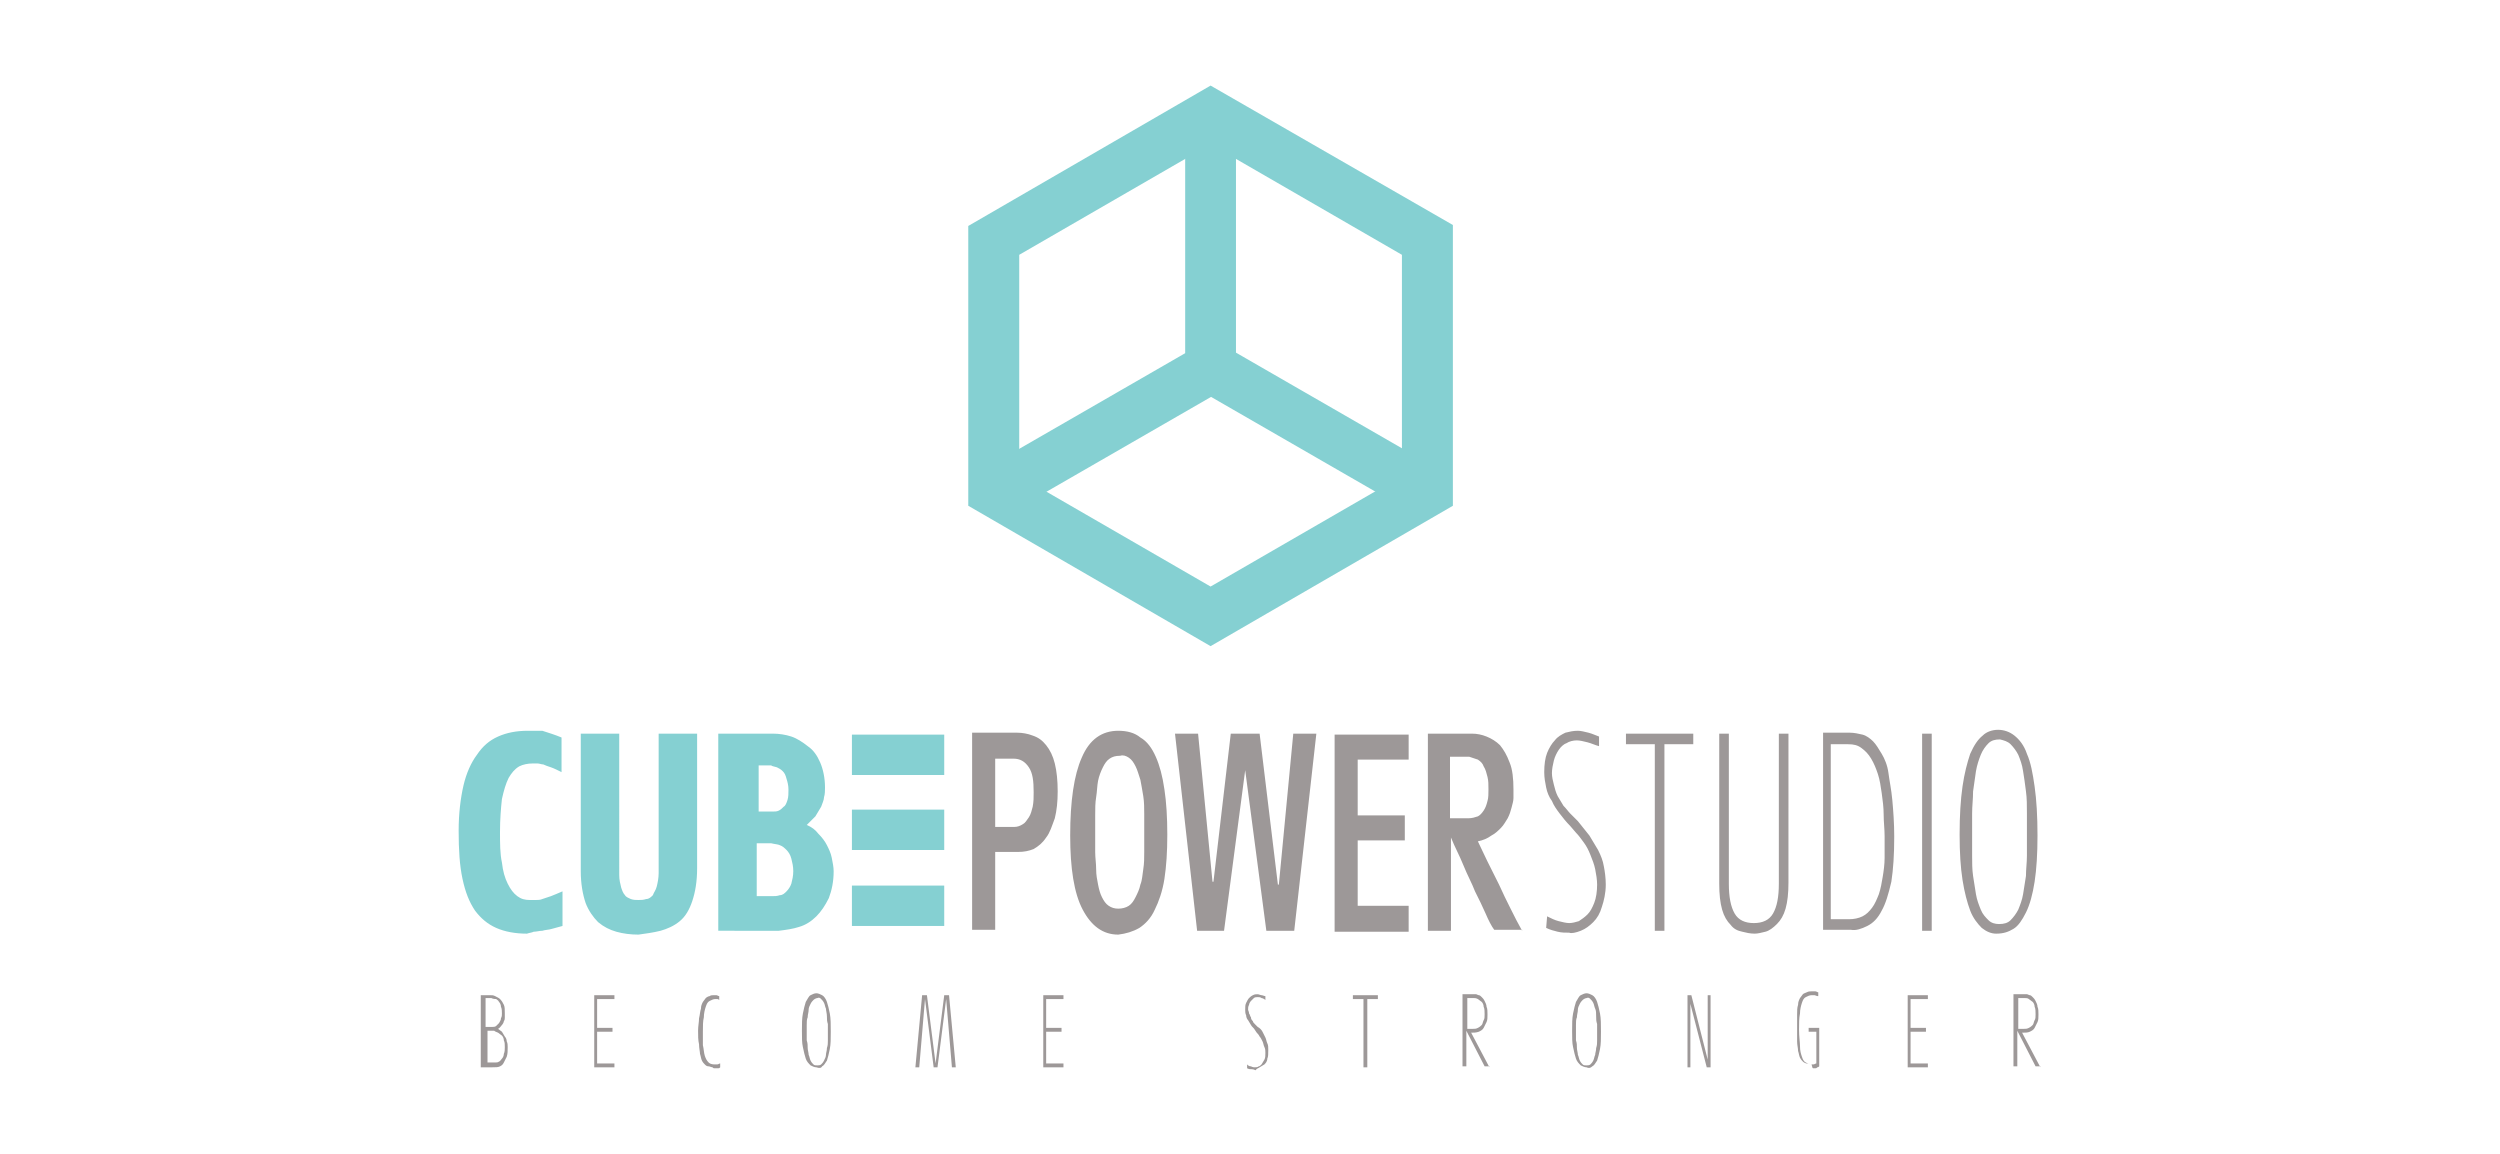 <?xml version="1.0" encoding="UTF-8"?>
<!-- Generator: Adobe Illustrator 27.9.1, SVG Export Plug-In . SVG Version: 6.00 Build 0)  -->
<svg xmlns="http://www.w3.org/2000/svg" xmlns:xlink="http://www.w3.org/1999/xlink" version="1.1" id="_x31_170px_grid" x="0px" y="0px" viewBox="0 0 260 120" style="enable-background:new 0 0 260 120;" xml:space="preserve">
<style type="text/css">
	.st0{fill:#FFFFFF;stroke:#FFB400;stroke-miterlimit:10;}
	.st1{fill:none;}
	.st2{fill:#E1B400;}
	.st3{fill:#1D1D1B;}
	.st4{fill:#FFB400;}
	.st5{fill-rule:evenodd;clip-rule:evenodd;}
	.st6{fill:none;stroke:#FFB400;stroke-width:0.942;stroke-miterlimit:10;}
	.st7{fill:none;stroke:#FFB400;stroke-miterlimit:10;}
	.st8{fill:#FFFFFF;}
	.st9{fill:#E3B700;}
	.st10{fill:#F1C400;}
	.st11{fill:#FFFFFF;stroke:#1D1D1B;stroke-miterlimit:10;}
	.st12{fill:#16172D;}
	.st13{fill:#3EA1CD;}
	
		.st14{clip-path:url(#SVGID_00000178201580503283904130000017967453768229396912_);fill:none;stroke:#428FC1;stroke-width:0.816;stroke-miterlimit:3.864;}
	.st15{clip-path:url(#SVGID_00000178201580503283904130000017967453768229396912_);fill:#428FC1;}
	.st16{clip-path:url(#SVGID_00000178201580503283904130000017967453768229396912_);fill:#0080B1;}
	.st17{clip-path:url(#SVGID_00000178201580503283904130000017967453768229396912_);fill:none;stroke:#231F20;stroke-width:0.2;}
	.st18{fill:#231F20;}
	.st19{clip-path:url(#SVGID_00000152246029250403571500000011611498829512233887_);fill:none;stroke:#231F20;stroke-width:0.2;}
	.st20{clip-path:url(#SVGID_00000070094140240249707350000015224671521662711471_);fill:none;stroke:#231F20;stroke-width:0.2;}
	.st21{clip-path:url(#SVGID_00000075879547799193665150000011102926340343739317_);fill:none;stroke:#231F20;stroke-width:0.2;}
	.st22{clip-path:url(#SVGID_00000083794112240517081070000004836009020117114538_);fill:none;stroke:#231F20;stroke-width:0.2;}
	.st23{clip-path:url(#SVGID_00000137122759174192103090000007764516376070903194_);fill:none;stroke:#231F20;stroke-width:0.2;}
	.st24{clip-path:url(#SVGID_00000113322093899600682380000009912973739147569792_);fill:none;stroke:#231F20;stroke-width:0.2;}
	.st25{clip-path:url(#SVGID_00000103973658428374478290000010994693893440908984_);fill:none;stroke:#231F20;stroke-width:0.2;}
	.st26{fill:#12A3D9;}
	.st27{fill:#121718;}
	
		.st28{clip-path:url(#SVGID_00000067941076454392431590000010834775282919590028_);fill:url(#SVGID_00000101097021750468949610000008755106956477862832_);}
	
		.st29{clip-path:url(#SVGID_00000109028447228273532150000007817416261608172215_);fill:url(#SVGID_00000132064702304902183150000014928161706197804184_);}
	
		.st30{clip-path:url(#SVGID_00000148623347614687146100000006129339104373045902_);fill:url(#SVGID_00000124138286199268857830000000059685052036338576_);}
	
		.st31{clip-path:url(#SVGID_00000179636695722336178470000005317063036680829579_);fill:url(#SVGID_00000142858683363187492840000010370804345357309337_);}
	
		.st32{clip-path:url(#SVGID_00000054967550478134586200000009790754832682323385_);fill:url(#SVGID_00000054954311021413211530000000371511967026663350_);}
	
		.st33{clip-path:url(#SVGID_00000003087082348829960400000000629380153544870847_);fill:url(#SVGID_00000065782120327960042910000007873088742399735708_);}
	
		.st34{clip-path:url(#SVGID_00000113338429975573306460000003167719814601844159_);fill:url(#SVGID_00000054248438315957299330000003782316718718107528_);}
	
		.st35{clip-path:url(#SVGID_00000022524483768208004960000007837697322082612376_);fill:url(#SVGID_00000128464942724663687660000003436154083281153202_);}
	
		.st36{clip-path:url(#SVGID_00000168114405925812150160000002881937484455154589_);fill:url(#SVGID_00000046315522698110301870000001232609815842132882_);}
	
		.st37{clip-path:url(#SVGID_00000038390851190986837240000013982078593082581434_);fill:url(#SVGID_00000088111760038646566000000013976457636791902123_);}
	
		.st38{clip-path:url(#SVGID_00000154385736415850284750000006969901016780880527_);fill:url(#SVGID_00000020395429482261332640000015558048155676330378_);}
	
		.st39{clip-path:url(#SVGID_00000060022814453329470700000016612290796990167696_);fill:url(#SVGID_00000066504130244493082420000002104709097362648511_);}
	
		.st40{clip-path:url(#SVGID_00000027569437751136919150000008130161049228424347_);fill:url(#SVGID_00000066479939374047743570000010250691278040224913_);}
	
		.st41{clip-path:url(#SVGID_00000147913308150375274060000006821401794212665006_);fill:url(#SVGID_00000022547899261311877060000001428358662123575972_);}
	.st42{clip-path:url(#SVGID_00000105399405785704714320000017363408801163550137_);fill:#00205C;}
	
		.st43{clip-path:url(#SVGID_00000177469582343227449680000005690315440740054973_);fill:url(#SVGID_00000150816798338559883810000003932926046347946113_);}
	
		.st44{clip-path:url(#SVGID_00000079474933496674276230000006852626137619877293_);fill:url(#SVGID_00000048461746184760594340000005313907393459029133_);}
	
		.st45{clip-path:url(#SVGID_00000134939479604744717010000013720977670495073154_);fill:url(#SVGID_00000013173674320635162220000007968382938864912001_);}
	
		.st46{clip-path:url(#SVGID_00000150821259180359703450000013431506052685562017_);fill:url(#SVGID_00000130638444063425491860000014667439540045607332_);}
	
		.st47{clip-path:url(#SVGID_00000169556903686874372630000016929085897509079703_);fill:url(#SVGID_00000116234135863290273210000015625728145966778806_);}
	
		.st48{clip-path:url(#SVGID_00000051369328675370131730000005916653059317897654_);fill:url(#SVGID_00000074433480233145010540000015771465725844420496_);}
	
		.st49{clip-path:url(#SVGID_00000023254629229619298150000003980395452978329230_);fill:url(#SVGID_00000039133623589728398880000001542780590956267443_);}
	
		.st50{clip-path:url(#SVGID_00000111882956561845087540000010693802788286381454_);fill:url(#SVGID_00000060014096330115591170000017595377792307205249_);}
	
		.st51{clip-path:url(#SVGID_00000105407780746226344620000000604582619514645684_);fill:url(#SVGID_00000041256889547694680310000014463821296407460003_);}
	
		.st52{clip-path:url(#SVGID_00000147219616093174430700000006753206742623395255_);fill:url(#SVGID_00000175319407160484326280000001231746605420384406_);}
	
		.st53{clip-path:url(#SVGID_00000045612706245822484950000016636174233126130366_);fill:url(#SVGID_00000024724690449456114000000013589432426392745879_);}
	
		.st54{clip-path:url(#SVGID_00000109712290250487419010000002207468232348077238_);fill:url(#SVGID_00000156564347309714363040000013418207291163236518_);}
	
		.st55{clip-path:url(#SVGID_00000170276335780918396390000009205542468813045648_);fill:url(#SVGID_00000053529477681663886760000002344353870862821816_);}
	
		.st56{clip-path:url(#SVGID_00000129886726523590903730000004472195481644253101_);fill:url(#SVGID_00000114052601251312460620000006643710047300047799_);}
	.st57{clip-path:url(#SVGID_00000129179270482782294800000000930017364386243766_);fill:#00205C;}
	.st58{fill:#1A709A;}
	.st59{fill:#2181B6;}
	.st60{clip-path:url(#SVGID_00000139289202605239230860000002743833975047123364_);fill:#FFC507;}
	.st61{clip-path:url(#SVGID_00000139289202605239230860000002743833975047123364_);fill:#D52429;}
	.st62{clip-path:url(#SVGID_00000139289202605239230860000002743833975047123364_);fill:#292960;}
	.st63{clip-path:url(#SVGID_00000139289202605239230860000002743833975047123364_);}
	.st64{clip-path:url(#SVGID_00000139289202605239230860000002743833975047123364_);fill:#D8262A;}
	.st65{clip-path:url(#SVGID_00000067215920490639910740000017547902926274332055_);}
	.st66{fill:#3A80A2;}
	.st67{fill:#164A63;}
	.st68{fill:#9DBC10;}
	.st69{fill:#7C7B7B;}
	.st70{fill:url(#SVGID_00000163758457030704956720000007930821592333625003_);}
	.st71{fill:#D62B66;}
	.st72{fill:url(#SVGID_00000176740977437698998780000017421601571062763392_);}
	.st73{fill:url(#SVGID_00000070807830935993897800000011519571288427890572_);}
	
		.st74{clip-path:url(#SVGID_00000095315623114541603620000012299835638276613249_);fill:url(#SVGID_00000058589602867077380880000006093630494226478728_);}
	.st75{clip-path:url(#SVGID_00000095315623114541603620000012299835638276613249_);}
	.st76{fill:url(#SVGID_00000018220573139323056790000016598530016394765704_);}
	.st77{fill:url(#SVGID_00000045588871332564022800000013009028938224542642_);}
	.st78{fill:url(#SVGID_00000135678822366597892500000014697504875990662846_);}
	.st79{fill:url(#SVGID_00000031908850694380412490000006641344907458669750_);}
	.st80{fill:url(#SVGID_00000042014503203330033280000006269802750581446553_);}
	.st81{opacity:0.26;fill:#EF92AE;}
	.st82{opacity:0.4;fill:#FFFFFF;}
	.st83{fill:#FFE7DD;}
	.st84{fill:#ECD0B8;}
	.st85{fill:#FFA6D6;}
	.st86{fill:#FF4C8D;}
	.st87{fill:#FF7CAF;}
	.st88{fill:#FFD2E4;}
	.st89{fill:#FFCEE4;}
	.st90{fill:#FF8BC6;}
	.st91{fill:#CD805F;}
	.st92{fill:#EEB395;}
	.st93{fill:#E9CDC6;}
	.st94{fill:#FF80B1;}
	.st95{fill:#FF1D88;}
	.st96{fill:#FFC8BC;}
	.st97{fill:#FFD8C7;}
	.st98{fill:#FFA48D;}
	.st99{fill:#DE8370;}
	.st100{fill:#FFD46C;}
	.st101{fill:#FFCF43;}
	.st102{fill:#9DD925;}
	.st103{fill:#B8EF53;}
	.st104{fill:#FF80B0;}
	.st105{fill:#3BD1E5;}
	.st106{fill:#65EFED;}
	.st107{fill:#FFA2E3;}
	.st108{fill:#FFDF8F;}
	.st109{fill:#FFE8BC;}
	.st110{fill:#FFEDD7;}
	.st111{fill:#90EEFF;}
	.st112{fill:#ACFFFF;}
	.st113{fill:#C7FFF1;}
	.st114{fill:#FFB8E9;}
	.st115{fill:#FFD5EE;}
	.st116{opacity:0.44;clip-path:url(#SVGID_00000077304860013078549080000004092800781824395955_);}
	.st117{fill:#BEBCBC;}
	.st118{fill:#E2E2E2;}
	.st119{fill:#FFF9DA;}
	.st120{fill:#807F7C;}
	.st121{fill:#8C8A88;}
	.st122{fill:#FFEED1;}
	.st123{fill:#C2C2C2;}
	.st124{fill:#DA353B;}
	.st125{fill:#DC565A;}
	.st126{fill-rule:evenodd;clip-rule:evenodd;fill:#E17680;}
	.st127{fill:#BB1E23;}
	.st128{fill:#B31919;}
	.st129{fill-rule:evenodd;clip-rule:evenodd;fill:#E95459;}
	.st130{fill:#F0686D;}
	.st131{fill:#B62328;}
	.st132{fill:#CA242A;}
	.st133{fill:#D4343A;}
	.st134{fill:#E1565B;}
	.st135{fill:#C0161C;}
	.st136{fill:#D44A4F;}
	.st137{fill-rule:evenodd;clip-rule:evenodd;fill:#3DAEAE;}
	.st138{fill-rule:evenodd;clip-rule:evenodd;fill:#4EB1B1;}
	.st139{fill-rule:evenodd;clip-rule:evenodd;fill:#2E8D8D;}
	.st140{fill-rule:evenodd;clip-rule:evenodd;fill:#1F9797;}
	.st141{fill-rule:evenodd;clip-rule:evenodd;fill:#2D908A;}
	.st142{fill-rule:evenodd;clip-rule:evenodd;fill:#237571;}
	.st143{fill-rule:evenodd;clip-rule:evenodd;fill:#4CB3A8;}
	.st144{fill-rule:evenodd;clip-rule:evenodd;fill:#358080;}
	.st145{fill-rule:evenodd;clip-rule:evenodd;fill:#73C5C0;}
	.st146{fill-rule:evenodd;clip-rule:evenodd;fill:#A61839;}
	.st147{fill-rule:evenodd;clip-rule:evenodd;fill:#AE1A3D;}
	.st148{fill-rule:evenodd;clip-rule:evenodd;fill:#E14060;}
	.st149{fill-rule:evenodd;clip-rule:evenodd;fill:#E9516F;}
	.st150{fill:#FFAAC2;}
	.st151{fill:#C81367;}
	.st152{fill:url(#SVGID_00000085952680955366221730000010630559871131058048_);}
	.st153{fill:url(#SVGID_00000150801805775260100250000004486265553188266131_);}
	.st154{fill:url(#SVGID_00000119832730695253425890000008993646590600839580_);}
	
		.st155{clip-path:url(#SVGID_00000171716363063906052020000008602764494845375423_);fill:url(#SVGID_00000164471834382932513910000008257648096793943230_);}
	.st156{clip-path:url(#SVGID_00000171716363063906052020000008602764494845375423_);}
	.st157{fill:url(#SVGID_00000133523818618830951490000018161222075667094963_);}
	.st158{fill:url(#SVGID_00000110430212541717486600000004968368744647021237_);}
	.st159{fill:url(#SVGID_00000034777104361493342120000007193027252613690268_);}
	.st160{fill:url(#SVGID_00000033342541737007258180000017285171624178027191_);}
	.st161{fill:url(#SVGID_00000049906393355095093180000017572071003542477244_);}
	.st162{opacity:0.44;clip-path:url(#SVGID_00000165234212201272802200000013620659923287094446_);}
	.st163{fill:#0A4476;}
	.st164{fill:#44B7EA;}
	.st165{fill:#D0D8DD;}
	.st166{fill:#243746;}
	.st167{opacity:0.64;fill:#FFFFFF;}
	.st168{fill:none;stroke:#FFFFFF;stroke-width:0.75;stroke-miterlimit:10;}
	.st169{fill:#FCC000;}
	.st170{fill:#C71A3A;}
	.st171{fill:#114C8C;}
	.st172{fill:#FDE051;}
	.st173{clip-path:url(#SVGID_00000175298775371417222150000003896690562589344429_);fill:#FFD106;}
	.st174{clip-path:url(#SVGID_00000175298775371417222150000003896690562589344429_);fill:#E22228;}
	.st175{clip-path:url(#SVGID_00000175298775371417222150000003896690562589344429_);fill:#282561;}
	.st176{clip-path:url(#SVGID_00000175298775371417222150000003896690562589344429_);}
	.st177{clip-path:url(#SVGID_00000175298775371417222150000003896690562589344429_);fill:#EA2127;}
	.st178{clip-path:url(#SVGID_00000012438833717484904690000017980313218906170273_);}
	
		.st179{clip-path:url(#SVGID_00000016756431891251555630000000045093359767810967_);fill:none;stroke:#429BCD;stroke-width:0.816;stroke-miterlimit:3.864;}
	.st180{clip-path:url(#SVGID_00000016756431891251555630000000045093359767810967_);fill:#429BCD;}
	.st181{clip-path:url(#SVGID_00000016756431891251555630000000045093359767810967_);fill:#0081BD;}
	.st182{clip-path:url(#SVGID_00000016756431891251555630000000045093359767810967_);fill:none;stroke:#231F20;stroke-width:0.2;}
	.st183{clip-path:url(#SVGID_00000033341039590064967850000004753627453686051471_);fill:none;stroke:#231F20;stroke-width:0.2;}
	.st184{clip-path:url(#SVGID_00000012470449668708611950000012586714178717644957_);fill:none;stroke:#231F20;stroke-width:0.2;}
	.st185{clip-path:url(#SVGID_00000148619018524922480530000008450333833350655890_);fill:none;stroke:#231F20;stroke-width:0.2;}
	.st186{clip-path:url(#SVGID_00000133525556174660428170000015059857811502625684_);fill:none;stroke:#231F20;stroke-width:0.2;}
	.st187{clip-path:url(#SVGID_00000123419719136436852480000012509140882558824337_);fill:none;stroke:#231F20;stroke-width:0.2;}
	.st188{clip-path:url(#SVGID_00000102527450838757601690000012761399872207481263_);fill:none;stroke:#231F20;stroke-width:0.2;}
	.st189{clip-path:url(#SVGID_00000121983566176195512010000010548676815504282758_);fill:none;stroke:#231F20;stroke-width:0.2;}
	.st190{fill:#85D0D2;}
	.st191{fill:none;stroke:#85D0D2;stroke-width:5.283;stroke-linecap:round;stroke-linejoin:round;stroke-miterlimit:10;}
	.st192{fill:#9D9898;}
	.st193{fill-rule:evenodd;clip-rule:evenodd;fill:#231F20;}
	.st194{fill:#61A60E;}
	.st195{fill-rule:evenodd;clip-rule:evenodd;fill:url(#SVGID_00000140711550924709699910000008546774583966444947_);}
	.st196{fill-rule:evenodd;clip-rule:evenodd;fill:url(#SVGID_00000093875437865124637850000016360770481003083942_);}
	.st197{fill-rule:evenodd;clip-rule:evenodd;fill:url(#SVGID_00000087377172065595478070000013082808255862132386_);}
	.st198{fill-rule:evenodd;clip-rule:evenodd;fill:url(#SVGID_00000005237886528877731100000018377607453768878764_);}
	.st199{fill-rule:evenodd;clip-rule:evenodd;fill:url(#SVGID_00000094615387426740335670000012647585172595277245_);}
	.st200{fill:#9FBD1C;}
	.st201{fill-rule:evenodd;clip-rule:evenodd;fill:#0094D9;}
	.st202{fill-rule:evenodd;clip-rule:evenodd;fill:#284670;}
	.st203{fill:none;stroke:#FFFFFF;stroke-width:0.216;stroke-miterlimit:10;}
	.st204{fill-rule:evenodd;clip-rule:evenodd;fill:#1FC3F3;}
	.st205{fill-rule:evenodd;clip-rule:evenodd;fill:#FFD900;}
	.st206{fill-rule:evenodd;clip-rule:evenodd;fill:#FFD901;}
	.st207{fill-rule:evenodd;clip-rule:evenodd;fill:#FFDB00;}
	.st208{fill-rule:evenodd;clip-rule:evenodd;fill:#FFDB07;}
	.st209{fill-rule:evenodd;clip-rule:evenodd;fill:#FFDB11;}
	.st210{fill-rule:evenodd;clip-rule:evenodd;fill:#FFDB16;}
	.st211{fill-rule:evenodd;clip-rule:evenodd;fill:#FFDB1D;}
	.st212{fill-rule:evenodd;clip-rule:evenodd;fill:#FFDB21;}
	.st213{fill-rule:evenodd;clip-rule:evenodd;fill:#FFDB27;}
	.st214{fill-rule:evenodd;clip-rule:evenodd;fill:#FFDB2C;}
	.st215{fill-rule:evenodd;clip-rule:evenodd;fill:#FFDB2E;}
	.st216{fill-rule:evenodd;clip-rule:evenodd;fill:#FFDB33;}
	.st217{fill-rule:evenodd;clip-rule:evenodd;fill:#FFDB35;}
	.st218{fill-rule:evenodd;clip-rule:evenodd;fill:#FFDD39;}
	.st219{fill-rule:evenodd;clip-rule:evenodd;fill:#FFDD3C;}
	.st220{fill-rule:evenodd;clip-rule:evenodd;fill:#FFDE40;}
	.st221{fill-rule:evenodd;clip-rule:evenodd;fill:#FFDE42;}
	.st222{fill-rule:evenodd;clip-rule:evenodd;fill:#FFDE46;}
	.st223{fill-rule:evenodd;clip-rule:evenodd;fill:#FFDE49;}
	.st224{fill-rule:evenodd;clip-rule:evenodd;fill:#FFDF4C;}
	.st225{fill-rule:evenodd;clip-rule:evenodd;fill:#FFE04F;}
	.st226{fill-rule:evenodd;clip-rule:evenodd;fill:#FFE052;}
	.st227{fill-rule:evenodd;clip-rule:evenodd;fill:#FFE055;}
	.st228{fill-rule:evenodd;clip-rule:evenodd;fill:#FFE057;}
	.st229{fill-rule:evenodd;clip-rule:evenodd;fill:#FFE05B;}
	.st230{fill-rule:evenodd;clip-rule:evenodd;fill:#FFE05D;}
	.st231{fill-rule:evenodd;clip-rule:evenodd;fill:#FFE060;}
	.st232{fill-rule:evenodd;clip-rule:evenodd;fill:#FFE063;}
	.st233{fill-rule:evenodd;clip-rule:evenodd;fill:#FFE065;}
	.st234{fill-rule:evenodd;clip-rule:evenodd;fill:#FFE368;}
	.st235{fill-rule:evenodd;clip-rule:evenodd;fill:#FFE36A;}
	.st236{fill-rule:evenodd;clip-rule:evenodd;fill:#FFE36D;}
	.st237{fill-rule:evenodd;clip-rule:evenodd;fill:#FFE36F;}
	.st238{fill-rule:evenodd;clip-rule:evenodd;fill:#FFE371;}
	.st239{fill-rule:evenodd;clip-rule:evenodd;fill:#FFE374;}
	.st240{fill-rule:evenodd;clip-rule:evenodd;fill:#FFE576;}
	.st241{fill-rule:evenodd;clip-rule:evenodd;fill:#FFE679;}
	.st242{fill-rule:evenodd;clip-rule:evenodd;fill:#FFE67A;}
	.st243{fill-rule:evenodd;clip-rule:evenodd;fill:#FFE67D;}
	.st244{fill-rule:evenodd;clip-rule:evenodd;fill:#FFE67F;}
	.st245{fill-rule:evenodd;clip-rule:evenodd;fill:#FFE680;}
	.st246{fill-rule:evenodd;clip-rule:evenodd;fill:#FFE682;}
	.st247{fill-rule:evenodd;clip-rule:evenodd;fill:#FFE684;}
	.st248{fill-rule:evenodd;clip-rule:evenodd;fill:#FFE686;}
	.st249{fill-rule:evenodd;clip-rule:evenodd;fill:#FFE788;}
	.st250{fill-rule:evenodd;clip-rule:evenodd;fill:#FFE88A;}
	.st251{fill-rule:evenodd;clip-rule:evenodd;fill:#FFE88C;}
	.st252{fill-rule:evenodd;clip-rule:evenodd;fill:#FFE88E;}
	.st253{fill-rule:evenodd;clip-rule:evenodd;fill:#FFE890;}
	.st254{fill-rule:evenodd;clip-rule:evenodd;fill:#FFE992;}
	.st255{fill-rule:evenodd;clip-rule:evenodd;fill:#FFE994;}
	.st256{fill-rule:evenodd;clip-rule:evenodd;fill:#FFE996;}
	.st257{fill-rule:evenodd;clip-rule:evenodd;fill:#FFEB99;}
	.st258{fill-rule:evenodd;clip-rule:evenodd;fill:#FFEB9A;}
	.st259{fill-rule:evenodd;clip-rule:evenodd;fill:#FFEB9D;}
	.st260{fill-rule:evenodd;clip-rule:evenodd;fill:#FFEC9E;}
	.st261{fill-rule:evenodd;clip-rule:evenodd;fill:#FFECA1;}
	.st262{fill-rule:evenodd;clip-rule:evenodd;fill:#FFECA2;}
	.st263{fill-rule:evenodd;clip-rule:evenodd;fill:#FFECA4;}
	.st264{fill-rule:evenodd;clip-rule:evenodd;fill:#FFECA7;}
	.st265{fill-rule:evenodd;clip-rule:evenodd;fill:#FFECA8;}
	.st266{fill-rule:evenodd;clip-rule:evenodd;fill:#FFECAB;}
	.st267{fill-rule:evenodd;clip-rule:evenodd;fill:#FFEEAD;}
	.st268{fill-rule:evenodd;clip-rule:evenodd;fill:#FFEEAF;}
	.st269{fill-rule:evenodd;clip-rule:evenodd;fill:#FFEEB1;}
	.st270{fill-rule:evenodd;clip-rule:evenodd;fill:#FFEEB3;}
	.st271{fill-rule:evenodd;clip-rule:evenodd;fill:#FFEEB4;}
	.st272{fill-rule:evenodd;clip-rule:evenodd;fill:#FFEFB7;}
	.st273{fill-rule:evenodd;clip-rule:evenodd;fill:#FFEFB9;}
	.st274{fill-rule:evenodd;clip-rule:evenodd;fill:#FFEFBB;}
	.st275{fill-rule:evenodd;clip-rule:evenodd;fill:#FFEFBD;}
	.st276{fill-rule:evenodd;clip-rule:evenodd;fill:#FFF2BF;}
	.st277{fill-rule:evenodd;clip-rule:evenodd;fill:#FFF2C2;}
	.st278{fill-rule:evenodd;clip-rule:evenodd;fill:#FFF2C3;}
	.st279{fill-rule:evenodd;clip-rule:evenodd;fill:#FFF2C5;}
	.st280{fill-rule:evenodd;clip-rule:evenodd;fill:#FFF2C7;}
	.st281{fill-rule:evenodd;clip-rule:evenodd;fill:#FFF2C9;}
	.st282{fill-rule:evenodd;clip-rule:evenodd;fill:#FFF2CB;}
	.st283{fill-rule:evenodd;clip-rule:evenodd;fill:#FFF4CE;}
	.st284{fill-rule:evenodd;clip-rule:evenodd;fill:#FFF4D0;}
	.st285{fill-rule:evenodd;clip-rule:evenodd;fill:#FFF5D1;}
	.st286{fill-rule:evenodd;clip-rule:evenodd;fill:#FFF5D4;}
	.st287{fill-rule:evenodd;clip-rule:evenodd;fill:#FFF5D5;}
	.st288{fill-rule:evenodd;clip-rule:evenodd;fill:#FFF5D7;}
	.st289{fill-rule:evenodd;clip-rule:evenodd;fill:#FFF5D9;}
	.st290{fill-rule:evenodd;clip-rule:evenodd;fill:#FFF5DB;}
	.st291{fill-rule:evenodd;clip-rule:evenodd;fill:#FFF6DD;}
	.st292{fill-rule:evenodd;clip-rule:evenodd;fill:#FFF6DF;}
	.st293{fill-rule:evenodd;clip-rule:evenodd;fill:#FFF9E3;}
	.st294{fill-rule:evenodd;clip-rule:evenodd;fill:#FFF9E4;}
	.st295{fill-rule:evenodd;clip-rule:evenodd;fill:#FFF9E6;}
	.st296{fill-rule:evenodd;clip-rule:evenodd;fill:#FFF9E8;}
	.st297{fill-rule:evenodd;clip-rule:evenodd;fill:#FFFAEA;}
	.st298{fill-rule:evenodd;clip-rule:evenodd;fill:#FFFAEC;}
	.st299{fill-rule:evenodd;clip-rule:evenodd;fill:#FFFDF0;}
	.st300{fill-rule:evenodd;clip-rule:evenodd;fill:#FFFDF2;}
	.st301{fill-rule:evenodd;clip-rule:evenodd;fill:#FFFDF3;}
	.st302{fill-rule:evenodd;clip-rule:evenodd;fill:#FFFDF6;}
	.st303{fill-rule:evenodd;clip-rule:evenodd;fill:#FFFDF8;}
	.st304{fill-rule:evenodd;clip-rule:evenodd;fill:#FFFFFB;}
	.st305{fill-rule:evenodd;clip-rule:evenodd;fill:#FFFFFF;}
	.st306{fill:none;stroke:#284670;stroke-width:5;stroke-miterlimit:10;}
	.st307{fill-rule:evenodd;clip-rule:evenodd;fill:#FDCB93;}
	.st308{fill:none;stroke:#FDCB93;stroke-width:0.216;stroke-miterlimit:10;}
	.st309{fill:#504F4E;}
	.st310{fill:#5F5E5E;}
	.st311{clip-path:url(#SVGID_00000150817369682336054550000004589516198624012423_);fill:#1785C7;}
	.st312{clip-path:url(#SVGID_00000150817369682336054550000004589516198624012423_);}
	
		.st313{clip-path:url(#SVGID_00000150817369682336054550000004589516198624012423_);fill:none;stroke:#1785C7;stroke-miterlimit:10;}
	.st314{fill:#AFC836;}
	.st315{fill:#F89F1B;}
	.st316{fill:#2275AA;}
	.st317{fill:#D8D8D7;}
	.st318{fill:#454547;}
	.st319{fill:#CAC7C6;}
	.st320{fill:#2A295F;}
	.st321{fill:#3BAF73;}
	.st322{fill:#424898;}
	.st323{fill:#E41C28;}
	.st324{fill:#FFC10E;}
	.st325{opacity:0.8;fill:#FFC10E;}
	.st326{opacity:0.9;fill:#FFC10E;}
	.st327{opacity:0.7;fill:#FFC10E;}
	.st328{opacity:0.6;fill:#FFC10E;}
	.st329{opacity:0.5;fill:#FFC10E;}
	.st330{opacity:0.3;fill:#FFC10E;}
	.st331{opacity:0.1;fill:#FFC10E;}
	.st332{fill:#6C5635;}
	.st333{fill:#3CB0E5;}
	.st334{fill:#63B1D1;}
	.st335{fill:none;stroke:#63B1D1;stroke-width:2;stroke-miterlimit:10;}
	.st336{fill:#141000;}
	.st337{fill:#8762A7;}
	.st338{fill:#060600;}
</style>
<g>
	<path class="st190" d="M106,49.5v-23L125.9,15l19.9,11.5v23L125.9,61L106,49.5z M125.9,8.9l-25.2,14.6v29.1l25.2,14.6l25.2-14.6   V23.4L125.9,8.9z"></path>
	<path class="st191" d="M125.9,14.7v23.5 M146.2,49.9l-20.3-11.7 M105.7,49.9l20.3-11.7"></path>
	<path class="st190" d="M81.1,87.9c0.3,0.1,0.5,0.3,0.7,0.5c0.2,0.2,0.4,0.5,0.5,0.9c0.1,0.4,0.2,0.8,0.2,1.3c0,0.5-0.1,0.9-0.2,1.3   c-0.1,0.3-0.3,0.6-0.5,0.8c-0.2,0.2-0.4,0.4-0.7,0.4c-0.3,0.1-0.5,0.1-0.8,0.1h-1.6v-5.5h1.5C80.6,87.8,80.9,87.8,81.1,87.9    M80.8,79.8c0.2,0.1,0.4,0.2,0.6,0.4c0.2,0.2,0.3,0.4,0.4,0.8c0.1,0.3,0.2,0.7,0.2,1.1c0,0.4,0,0.8-0.1,1.1   c-0.1,0.3-0.2,0.6-0.4,0.7c-0.2,0.2-0.3,0.3-0.5,0.4c-0.2,0.1-0.4,0.1-0.6,0.1h-1.5v-4.8h1.3C80.3,79.7,80.5,79.7,80.8,79.8    M83.1,96.4c0.7-0.2,1.3-0.6,1.8-1.1c0.5-0.5,0.9-1.1,1.3-1.9c0.3-0.8,0.5-1.7,0.5-2.8c0-0.4-0.1-0.9-0.2-1.4   c-0.1-0.5-0.3-0.9-0.5-1.3c-0.2-0.4-0.5-0.8-0.9-1.2c-0.3-0.4-0.7-0.7-1.2-0.9c0.3-0.3,0.6-0.6,0.9-0.9c0.2-0.3,0.4-0.7,0.6-1   c0.1-0.3,0.3-0.7,0.3-1c0.1-0.3,0.1-0.7,0.1-1c0-1-0.2-1.9-0.5-2.6c-0.3-0.7-0.7-1.3-1.3-1.7c-0.5-0.4-1.1-0.8-1.7-1   c-0.6-0.2-1.3-0.3-1.9-0.3h-5.7v20.5H81C81.8,96.7,82.5,96.6,83.1,96.4 M68.7,96.8c0.7-0.2,1.4-0.5,2-1c0.6-0.5,1-1.2,1.3-2.1   c0.3-0.9,0.5-2,0.5-3.4v-14h-4v14.5c0,0.5-0.1,1-0.2,1.4c-0.1,0.4-0.3,0.6-0.4,0.9c-0.2,0.2-0.4,0.4-0.7,0.4   c-0.3,0.1-0.5,0.1-0.8,0.1c-0.3,0-0.5,0-0.8-0.1c-0.2-0.1-0.5-0.2-0.6-0.4c-0.2-0.2-0.3-0.5-0.4-0.8c-0.1-0.4-0.2-0.8-0.2-1.3V76.3   h-4v14.3c0,1.3,0.2,2.4,0.5,3.3c0.3,0.8,0.8,1.5,1.3,2c0.6,0.5,1.2,0.8,1.9,1c0.7,0.2,1.5,0.3,2.3,0.3C67.1,97.1,67.9,97,68.7,96.8    M55.5,96.9c0.3,0,0.6-0.1,0.9-0.1c0.3-0.1,0.7-0.1,1-0.2c0.4-0.1,0.7-0.2,1.1-0.3v-3.6c-0.5,0.2-0.9,0.4-1.2,0.5   c-0.3,0.1-0.6,0.2-0.9,0.3c-0.2,0.1-0.5,0.1-0.7,0.1c-0.2,0-0.4,0-0.6,0c-0.5,0-0.9-0.1-1.3-0.4c-0.4-0.3-0.7-0.7-1-1.3   c-0.3-0.6-0.5-1.3-0.6-2.2c-0.2-0.9-0.2-2-0.2-3.2c0-1.3,0.1-2.5,0.2-3.4c0.2-0.9,0.4-1.6,0.7-2.2c0.3-0.5,0.6-0.9,1.1-1.2   c0.4-0.2,0.9-0.3,1.4-0.3c0.2,0,0.3,0,0.5,0c0.2,0,0.4,0.1,0.6,0.1c0.2,0.1,0.5,0.2,0.8,0.3c0.3,0.1,0.7,0.3,1.1,0.5v-3.6   c-0.7-0.3-1.4-0.5-2-0.7C55.9,76,55.4,76,54.9,76c-1.2,0-2.2,0.2-3.1,0.6c-0.9,0.4-1.6,1-2.2,1.9c-0.6,0.8-1.1,1.9-1.4,3.2   c-0.3,1.3-0.5,2.9-0.5,4.7c0,2,0.1,3.6,0.4,5c0.3,1.4,0.7,2.4,1.3,3.3c0.6,0.8,1.3,1.4,2.2,1.8c0.9,0.4,2,0.6,3.2,0.6   C55.1,97,55.3,97,55.5,96.9"></path>
	<path class="st192" d="M211,103.9c0.1,0.1,0.3,0.2,0.4,0.3c0.1,0.1,0.2,0.3,0.2,0.5c0.1,0.2,0.1,0.5,0.1,0.8c0,0.2,0,0.5-0.1,0.6   c-0.1,0.2-0.1,0.4-0.2,0.5c-0.1,0.1-0.2,0.2-0.4,0.3c-0.2,0.1-0.3,0.1-0.5,0.1h-0.6v-3.2h0.7C210.7,103.8,210.9,103.8,211,103.9    M212.2,111l-1.9-3.6c0.3,0,0.6,0,0.8-0.1c0.2-0.1,0.4-0.2,0.5-0.4c0.1-0.2,0.2-0.4,0.3-0.6c0.1-0.2,0.1-0.5,0.1-0.8   c0-0.3,0-0.6-0.1-0.8c0-0.2-0.1-0.4-0.2-0.6c-0.1-0.2-0.2-0.3-0.3-0.4c-0.1-0.1-0.2-0.2-0.3-0.2c-0.1,0-0.2-0.1-0.3-0.1   s-0.2,0-0.3,0h-1.1v7.5h0.4v-3.7l1.9,3.7H212.2z M200.5,111v-0.4h-1.8v-3.3h1.6v-0.4h-1.6v-3h1.8v-0.4h-2.1v7.5H200.5z    M188.6,111.1c0.1,0,0.1,0,0.2,0c0.1,0,0.1,0,0.2-0.1c0.1,0,0.2-0.1,0.2-0.1v-4h-1.1v0.4h0.8v3.3c-0.1,0-0.2,0.1-0.3,0.1   c-0.1,0-0.2,0-0.2,0c-0.2,0-0.4-0.1-0.6-0.2c-0.2-0.1-0.3-0.3-0.4-0.6c-0.1-0.3-0.2-0.6-0.2-1.1c0-0.4-0.1-1-0.1-1.7   c0-0.7,0-1.2,0.1-1.7c0-0.4,0.1-0.8,0.2-1.1c0.1-0.3,0.2-0.5,0.4-0.6c0.2-0.1,0.4-0.2,0.6-0.2c0.1,0,0.2,0,0.3,0   c0.1,0,0.2,0.1,0.4,0.1v-0.4c-0.1,0-0.2-0.1-0.3-0.1c-0.1,0-0.2,0-0.4,0c-0.2,0-0.3,0-0.5,0.1s-0.3,0.1-0.4,0.2   c-0.1,0.1-0.2,0.3-0.3,0.4c-0.1,0.2-0.2,0.4-0.2,0.7c-0.1,0.3-0.1,0.6-0.1,1c0,0.4,0,0.9,0,1.4c0,0.5,0,1,0,1.4   c0,0.4,0.1,0.7,0.1,1c0.1,0.3,0.1,0.5,0.2,0.7c0.1,0.2,0.2,0.3,0.3,0.4c0.1,0.1,0.3,0.2,0.4,0.2c0.2,0,0.3,0.1,0.5,0.1   C188.5,111.1,188.5,111.1,188.6,111.1 M177.9,111v-7.5h-0.3v6.7l-1.7-6.7h-0.4v7.5h0.3v-6.6l1.7,6.6H177.9z M165.4,103.9   c0.1,0.1,0.2,0.2,0.3,0.4c0.1,0.2,0.1,0.4,0.2,0.6c0.1,0.2,0.1,0.5,0.1,0.8c0,0.3,0,0.5,0.1,0.8c0,0.3,0,0.6,0,0.9   c0,0.3,0,0.5,0,0.8c0,0.3,0,0.5-0.1,0.8c0,0.3-0.1,0.5-0.1,0.7c-0.1,0.2-0.1,0.4-0.2,0.6c-0.1,0.2-0.2,0.3-0.3,0.4   c-0.1,0.1-0.3,0.1-0.4,0.1c-0.2,0-0.3,0-0.4-0.1c-0.1-0.1-0.2-0.2-0.3-0.4c-0.1-0.2-0.1-0.4-0.2-0.6c0-0.2-0.1-0.5-0.1-0.7   c0-0.3,0-0.5-0.1-0.8c0-0.3,0-0.5,0-0.8c0-0.3,0-0.5,0-0.8c0-0.3,0-0.6,0.1-0.8c0-0.3,0.1-0.5,0.1-0.8c0-0.2,0.1-0.4,0.2-0.6   c0.1-0.2,0.2-0.3,0.3-0.4c0.1-0.1,0.3-0.2,0.4-0.2C165.2,103.7,165.3,103.8,165.4,103.9 M165.6,110.9c0.2-0.1,0.3-0.3,0.5-0.6   c0.1-0.3,0.2-0.7,0.3-1.2c0.1-0.5,0.1-1.1,0.1-1.8c0-0.7,0-1.4-0.1-1.9c-0.1-0.5-0.2-0.9-0.3-1.2c-0.1-0.3-0.3-0.6-0.5-0.7   c-0.2-0.1-0.4-0.2-0.6-0.2c-0.2,0-0.4,0.1-0.6,0.2c-0.2,0.1-0.3,0.4-0.5,0.7c-0.1,0.3-0.2,0.7-0.3,1.2c-0.1,0.5-0.1,1.1-0.1,1.8   c0,0.7,0,1.3,0.1,1.7c0.1,0.5,0.2,0.9,0.3,1.2c0.1,0.3,0.3,0.5,0.5,0.7c0.2,0.1,0.4,0.2,0.6,0.2   C165.2,111.1,165.4,111.1,165.6,110.9 M153.7,103.9c0.1,0.1,0.3,0.2,0.4,0.3c0.1,0.1,0.2,0.3,0.2,0.5c0.1,0.2,0.1,0.5,0.1,0.8   c0,0.2,0,0.5-0.1,0.6c-0.1,0.2-0.1,0.4-0.2,0.5c-0.1,0.1-0.2,0.2-0.4,0.3c-0.2,0.1-0.3,0.1-0.5,0.1h-0.6v-3.2h0.7   C153.4,103.8,153.5,103.8,153.7,103.9 M154.9,111l-1.9-3.6c0.3,0,0.5,0,0.8-0.1c0.2-0.1,0.4-0.2,0.5-0.4c0.1-0.2,0.2-0.4,0.3-0.6   c0.1-0.2,0.1-0.5,0.1-0.8c0-0.3,0-0.6-0.1-0.8c0-0.2-0.1-0.4-0.2-0.6c-0.1-0.2-0.2-0.3-0.3-0.4c-0.1-0.1-0.2-0.2-0.3-0.2   c-0.1,0-0.2-0.1-0.3-0.1c-0.1,0-0.2,0-0.3,0h-1.1v7.5h0.4v-3.7l1.9,3.7H154.9z M143.3,103.9v-0.4h-2.6v0.4h1.1v7.1h0.4v-7.1H143.3z    M131,111c0.2-0.1,0.3-0.2,0.5-0.3c0.1-0.1,0.3-0.3,0.3-0.6c0.1-0.2,0.1-0.5,0.1-0.9c0-0.3,0-0.5-0.1-0.7c-0.1-0.2-0.1-0.4-0.2-0.6   c-0.1-0.2-0.2-0.4-0.3-0.6c-0.1-0.2-0.3-0.4-0.5-0.5l-0.3-0.3c-0.1-0.1-0.2-0.2-0.2-0.3c-0.1-0.1-0.2-0.2-0.2-0.4   c-0.1-0.1-0.1-0.3-0.2-0.4c0-0.2-0.1-0.3-0.1-0.4c0-0.2,0-0.3,0.1-0.5c0-0.1,0.1-0.3,0.2-0.4c0.1-0.1,0.2-0.2,0.3-0.3   c0.1-0.1,0.3-0.1,0.4-0.1c0.1,0,0.3,0,0.4,0.1c0.1,0,0.3,0.1,0.4,0.2l0-0.4c-0.1,0-0.3-0.1-0.4-0.1c-0.1,0-0.3-0.1-0.4-0.1   c-0.2,0-0.3,0-0.5,0.1c-0.2,0.1-0.3,0.2-0.4,0.3c-0.1,0.1-0.2,0.3-0.3,0.5c-0.1,0.2-0.1,0.4-0.1,0.7c0,0.2,0,0.4,0.1,0.6   c0,0.2,0.1,0.4,0.2,0.5c0.1,0.2,0.2,0.3,0.3,0.5c0.1,0.2,0.3,0.3,0.4,0.5l0.2,0.3c0.1,0.1,0.2,0.2,0.3,0.4c0.1,0.1,0.2,0.3,0.3,0.5   c0.1,0.2,0.1,0.4,0.2,0.6c0.1,0.2,0.1,0.4,0.1,0.6c0,0.3,0,0.5-0.1,0.7c-0.1,0.2-0.2,0.3-0.3,0.5c-0.1,0.1-0.2,0.2-0.3,0.2   c-0.1,0.1-0.3,0.1-0.4,0.1c-0.1,0-0.2,0-0.4-0.1c-0.2,0-0.3-0.1-0.4-0.2l0,0.4c0.2,0.1,0.3,0.1,0.5,0.1c0.2,0,0.3,0.1,0.4,0.1   C130.7,111.1,130.9,111.1,131,111 M110.6,111v-0.4h-1.8v-3.3h1.6v-0.4h-1.6v-3h1.8v-0.4h-2.1v7.5H110.6z M97.1,111h0.4l0.9-7.1   l0.6,7.1h0.4l-0.7-7.5h-0.5l-0.9,7.1l-0.9-7.1h-0.5l-0.7,7.5h0.4l0.6-7.1L97.1,111z M85.4,103.9c0.1,0.1,0.2,0.2,0.3,0.4   c0.1,0.2,0.1,0.4,0.2,0.6c0,0.2,0.1,0.5,0.1,0.8c0,0.3,0,0.5,0.1,0.8c0,0.3,0,0.6,0,0.9c0,0.3,0,0.5,0,0.8c0,0.3,0,0.5-0.1,0.8   c0,0.3-0.1,0.5-0.1,0.7c0,0.2-0.1,0.4-0.2,0.6c-0.1,0.2-0.2,0.3-0.3,0.4c-0.1,0.1-0.3,0.1-0.4,0.1c-0.2,0-0.3,0-0.4-0.1   c-0.1-0.1-0.2-0.2-0.3-0.4c-0.1-0.2-0.1-0.4-0.2-0.6c0-0.2-0.1-0.5-0.1-0.7c0-0.3,0-0.5-0.1-0.8c0-0.3,0-0.5,0-0.8   c0-0.3,0-0.5,0-0.8c0-0.3,0-0.6,0.1-0.8c0-0.3,0.1-0.5,0.1-0.8c0-0.2,0.1-0.4,0.2-0.6c0.1-0.2,0.2-0.3,0.3-0.4   c0.1-0.1,0.3-0.2,0.4-0.2C85.2,103.7,85.3,103.8,85.4,103.9 M85.5,110.9c0.2-0.1,0.3-0.3,0.5-0.6c0.1-0.3,0.2-0.7,0.3-1.2   c0.1-0.5,0.1-1.1,0.1-1.8c0-0.7,0-1.4-0.1-1.9c-0.1-0.5-0.2-0.9-0.3-1.2c-0.1-0.3-0.3-0.6-0.5-0.7c-0.2-0.1-0.4-0.2-0.6-0.2   c-0.2,0-0.4,0.1-0.6,0.2c-0.2,0.1-0.3,0.4-0.5,0.7c-0.1,0.3-0.2,0.7-0.3,1.2c-0.1,0.5-0.1,1.1-0.1,1.8c0,0.7,0,1.3,0.1,1.7   c0.1,0.5,0.2,0.9,0.3,1.2c0.1,0.3,0.3,0.5,0.5,0.7c0.2,0.1,0.4,0.2,0.6,0.2C85.2,111.1,85.4,111.1,85.5,110.9 M74.3,111.1   c0,0,0.1,0,0.2,0c0.1,0,0.1,0,0.2,0c0.1,0,0.1,0,0.2-0.1v-0.4c-0.1,0-0.2,0.1-0.3,0.1c-0.1,0-0.2,0-0.3,0c-0.3,0-0.5-0.1-0.6-0.2   c-0.2-0.2-0.3-0.4-0.4-0.7c-0.1-0.3-0.1-0.7-0.2-1.1c0-0.4,0-0.9,0-1.4c0-0.6,0-1.1,0.1-1.5c0-0.4,0.1-0.8,0.2-1.1   c0.1-0.3,0.2-0.5,0.4-0.6c0.2-0.1,0.4-0.2,0.6-0.2c0.1,0,0.2,0,0.2,0c0.1,0,0.2,0.1,0.2,0.1v-0.4c-0.1,0-0.2-0.1-0.3-0.1   c-0.1,0-0.2,0-0.3,0c-0.1,0-0.3,0-0.4,0.1c-0.1,0-0.3,0.1-0.4,0.2c-0.1,0.1-0.2,0.3-0.3,0.4c-0.1,0.2-0.2,0.4-0.2,0.7   c-0.1,0.3-0.1,0.6-0.2,1c0,0.4-0.1,0.8-0.1,1.3c0,0.5,0,1,0.1,1.4c0,0.4,0.1,0.8,0.1,1c0.1,0.3,0.1,0.5,0.2,0.7   c0.1,0.2,0.2,0.3,0.3,0.4c0.1,0.1,0.2,0.2,0.4,0.2c0.1,0,0.3,0.1,0.4,0.1C74.2,111.1,74.2,111.1,74.3,111.1 M63.9,111v-0.4h-1.8   v-3.3h1.6v-0.4h-1.6v-3h1.8v-0.4h-2.1v7.5H63.9z M51.8,107.4c0.1,0.1,0.3,0.2,0.4,0.3c0.1,0.1,0.2,0.3,0.2,0.5   c0.1,0.2,0.1,0.4,0.1,0.7c0,0.2,0,0.5-0.1,0.7c0,0.2-0.1,0.4-0.2,0.5c-0.1,0.1-0.2,0.3-0.3,0.3c-0.1,0.1-0.3,0.1-0.4,0.1h-0.8v-3.3   h0.7C51.5,107.3,51.6,107.3,51.8,107.4 M51.6,103.9c0.1,0.1,0.2,0.1,0.3,0.3c0.1,0.1,0.2,0.3,0.2,0.5c0.1,0.2,0.1,0.5,0.1,0.7   c0,0.2,0,0.3-0.1,0.5c0,0.2-0.1,0.3-0.2,0.5c-0.1,0.1-0.2,0.2-0.3,0.3c-0.1,0.1-0.3,0.1-0.4,0.1h-0.7v-3h0.6   C51.3,103.9,51.5,103.9,51.6,103.9 M52,110.9c0.2-0.1,0.3-0.2,0.4-0.4c0.1-0.2,0.2-0.4,0.3-0.6c0.1-0.3,0.1-0.6,0.1-1   c0-0.2,0-0.4-0.1-0.6c0-0.2-0.1-0.4-0.2-0.5c-0.1-0.2-0.2-0.3-0.3-0.5c-0.1-0.1-0.3-0.2-0.4-0.3c0.2-0.1,0.3-0.3,0.4-0.4   c0.1-0.1,0.2-0.3,0.2-0.4c0.1-0.1,0.1-0.3,0.1-0.4c0-0.1,0-0.3,0-0.4c0-0.4,0-0.7-0.1-0.9c-0.1-0.2-0.2-0.4-0.4-0.6   c-0.1-0.1-0.3-0.2-0.5-0.3c-0.2-0.1-0.3-0.1-0.5-0.1h-1v7.5h1.2C51.6,111,51.8,111,52,110.9"></path>
	<rect x="88.6" y="76.4" class="st190" width="9.6" height="4.2"></rect>
	<rect x="88.6" y="84.2" class="st190" width="9.6" height="4.2"></rect>
	<rect x="88.6" y="92.1" class="st190" width="9.6" height="4.2"></rect>
	<path class="st192" d="M209.1,77.4c0.3,0.3,0.6,0.7,0.8,1.1c0.2,0.5,0.4,1,0.5,1.7c0.1,0.6,0.2,1.3,0.3,2.1   c0.1,0.7,0.1,1.5,0.1,2.3c0,0.8,0,1.6,0,2.3c0,0.7,0,1.4,0,2.1c0,0.7-0.1,1.4-0.1,2.1c-0.1,0.7-0.2,1.3-0.3,1.9   c-0.1,0.6-0.3,1.1-0.5,1.6c-0.2,0.4-0.5,0.8-0.8,1.1c-0.3,0.3-0.7,0.4-1.2,0.4c-0.4,0-0.8-0.1-1.1-0.4c-0.3-0.3-0.6-0.6-0.8-1.1   c-0.2-0.5-0.4-1-0.5-1.6c-0.1-0.6-0.2-1.3-0.3-1.9c-0.1-0.7-0.1-1.4-0.1-2.1c0-0.7,0-1.4,0-2.1c0-0.7,0-1.5,0-2.3   c0-0.8,0.1-1.5,0.1-2.3c0.1-0.7,0.2-1.4,0.3-2.1c0.1-0.6,0.3-1.2,0.5-1.7c0.2-0.5,0.5-0.9,0.8-1.2c0.3-0.3,0.7-0.4,1.2-0.4   C208.4,77,208.8,77.1,209.1,77.4 M209.4,96.6c0.5-0.3,0.9-0.9,1.3-1.7c0.4-0.8,0.7-1.9,0.9-3.2c0.2-1.3,0.3-2.9,0.3-4.8   c0-2-0.1-3.7-0.3-5.1c-0.2-1.4-0.4-2.5-0.8-3.4c-0.3-0.9-0.8-1.5-1.3-1.9c-0.5-0.4-1.1-0.6-1.7-0.6c-0.6,0-1.2,0.2-1.6,0.6   c-0.5,0.4-0.9,1-1.3,1.9c-0.3,0.9-0.6,2-0.8,3.4c-0.2,1.4-0.3,3-0.3,5c0,1.9,0.1,3.4,0.3,4.7c0.2,1.3,0.5,2.4,0.8,3.2   c0.3,0.8,0.8,1.4,1.2,1.8c0.5,0.4,1,0.6,1.5,0.6C208.4,97.1,208.9,96.9,209.4,96.6 M200.9,76.3h-1v20.5h1V76.3z M193.6,77.8   c0.4,0.3,0.7,0.6,1,1.1c0.3,0.5,0.5,1,0.7,1.6s0.3,1.3,0.4,2c0.1,0.7,0.2,1.5,0.2,2.2c0,0.8,0.1,1.5,0.1,2.3c0,0.7,0,1.5,0,2.2   c0,0.7-0.1,1.4-0.2,2c-0.1,0.6-0.2,1.2-0.4,1.8c-0.2,0.5-0.4,1-0.7,1.4c-0.3,0.4-0.6,0.7-1,0.9c-0.4,0.2-0.9,0.3-1.4,0.3h-1.9V77.4   h1.8C192.8,77.4,193.2,77.5,193.6,77.8 M194.2,96.3c0.6-0.3,1.1-0.8,1.5-1.6c0.4-0.7,0.7-1.7,1-3c0.2-1.3,0.3-2.8,0.3-4.7   c0-1.4-0.1-2.7-0.2-3.8c-0.1-1.1-0.3-2-0.4-2.8s-0.4-1.5-0.7-2c-0.3-0.5-0.6-1-0.9-1.3c-0.3-0.3-0.7-0.6-1.1-0.7   c-0.4-0.1-0.9-0.2-1.3-0.2h-2.8v20.5h2.9C193,96.8,193.6,96.6,194.2,96.3 M183.6,96.9c0.4-0.1,0.8-0.4,1.2-0.8   c0.4-0.4,0.7-0.9,0.9-1.6c0.2-0.7,0.3-1.6,0.3-2.7V76.3h-1v15.6c0,1.4-0.2,2.4-0.6,3.1c-0.4,0.7-1.1,1-2,1c-0.9,0-1.6-0.3-2-1   c-0.4-0.7-0.6-1.7-0.6-3.1V76.3h-1v15.6c0,1.1,0.1,2,0.3,2.7c0.2,0.7,0.5,1.2,0.9,1.6c0.3,0.4,0.7,0.6,1.2,0.7   c0.4,0.1,0.8,0.2,1.3,0.2C182.8,97.1,183.2,97,183.6,96.9 M176.1,77.4v-1.1h-7v1.1h3v19.4h1V77.4H176.1z M164.4,96.8   c0.5-0.2,0.9-0.5,1.3-0.9c0.4-0.4,0.7-0.9,0.9-1.6c0.2-0.6,0.4-1.4,0.4-2.3c0-0.7-0.1-1.4-0.2-1.9c-0.1-0.6-0.3-1.1-0.6-1.7   c-0.3-0.5-0.6-1-0.9-1.5c-0.4-0.5-0.8-1-1.2-1.5l-0.8-0.8c-0.2-0.2-0.4-0.5-0.7-0.8c-0.2-0.3-0.4-0.7-0.6-1   c-0.2-0.4-0.3-0.8-0.4-1.2c-0.1-0.4-0.2-0.8-0.2-1.2c0-0.4,0.1-0.9,0.2-1.3c0.1-0.4,0.3-0.8,0.5-1.1c0.2-0.3,0.5-0.6,0.8-0.7   c0.3-0.2,0.7-0.3,1.1-0.3c0.3,0,0.7,0.1,1.1,0.2c0.4,0.1,0.8,0.3,1.2,0.4l0-1c-0.3-0.1-0.7-0.3-1.1-0.4c-0.4-0.1-0.8-0.2-1.1-0.2   c-0.5,0-0.9,0.1-1.3,0.2c-0.4,0.2-0.8,0.4-1.1,0.8c-0.3,0.3-0.6,0.8-0.8,1.3c-0.2,0.5-0.3,1.2-0.3,2c0,0.6,0.1,1.1,0.2,1.6   c0.1,0.5,0.3,1,0.6,1.4c0.2,0.5,0.5,0.9,0.8,1.3c0.3,0.4,0.7,0.9,1.1,1.3l0.6,0.7c0.3,0.3,0.5,0.6,0.8,1c0.3,0.4,0.5,0.8,0.7,1.3   c0.2,0.5,0.4,1,0.5,1.5c0.1,0.5,0.2,1.1,0.2,1.6c0,0.7-0.1,1.4-0.3,1.9c-0.2,0.5-0.4,0.9-0.7,1.2c-0.3,0.3-0.6,0.5-0.9,0.7   c-0.3,0.1-0.7,0.2-1,0.2c-0.3,0-0.7-0.1-1.1-0.2c-0.4-0.1-0.8-0.3-1.2-0.5l-0.1,1.2c0.4,0.2,0.8,0.3,1.2,0.4   c0.4,0.1,0.8,0.1,1.2,0.1C163.4,97.1,163.9,97,164.4,96.8 M153.7,79c0.3,0.2,0.5,0.4,0.6,0.7c0.2,0.3,0.3,0.7,0.4,1.1   c0.1,0.4,0.1,0.8,0.1,1.3c0,0.4,0,0.9-0.1,1.2c-0.1,0.4-0.2,0.7-0.4,1c-0.2,0.3-0.4,0.5-0.6,0.6c-0.3,0.1-0.6,0.2-1,0.2h-1.9v-6.4   h2C153.1,78.8,153.4,78.9,153.7,79 M158.3,96.8c-0.4-0.7-0.8-1.5-1.2-2.3c-0.4-0.8-0.8-1.6-1.2-2.5c-0.4-0.8-0.8-1.6-1.2-2.4   c-0.4-0.8-0.7-1.5-1-2.1c0.5-0.1,1-0.3,1.4-0.6c0.4-0.2,0.7-0.5,1-0.8c0.3-0.3,0.5-0.7,0.7-1c0.2-0.4,0.3-0.7,0.4-1.1   c0.1-0.4,0.2-0.7,0.2-1c0-0.3,0-0.6,0-0.9c0-1.1-0.1-2.1-0.4-2.8c-0.3-0.8-0.6-1.3-1-1.8c-0.4-0.4-0.9-0.7-1.4-0.9   c-0.5-0.2-1-0.3-1.5-0.3h-4.6v20.5h2.4v-9.7c0.4,1,0.9,1.9,1.3,2.9c0.4,1,0.9,1.9,1.2,2.7c0.4,0.8,0.8,1.6,1.1,2.3   c0.3,0.7,0.6,1.3,0.9,1.7H158.3z M146.5,96.8v-2.6h-5.3v-6.8h4.9v-2.6h-4.9v-5.8h5.3v-2.6h-7.7v20.5H146.5z M136.9,76.3h-2.4   l-1.5,15.7h-0.1l-1.9-15.7h-3l-1.8,15.4h-0.1l-1.5-15.4h-2.4l2.3,20.5h2.8l2.2-16.7l2.2,16.7h2.9L136.9,76.3z M117.4,78.8   c0.3,0.2,0.5,0.5,0.7,0.9c0.2,0.4,0.3,0.8,0.5,1.4c0.1,0.5,0.2,1.1,0.3,1.7c0.1,0.6,0.1,1.3,0.1,1.9c0,0.7,0,1.4,0,2   c0,0.6,0,1.2,0,1.9c0,0.6,0,1.2-0.1,1.8c-0.1,0.6-0.1,1.1-0.3,1.6c-0.1,0.5-0.3,0.9-0.5,1.3c-0.2,0.4-0.4,0.7-0.7,0.9   c-0.3,0.2-0.7,0.3-1.1,0.3c-0.4,0-0.7-0.1-1-0.3c-0.3-0.2-0.5-0.5-0.7-0.9c-0.2-0.4-0.3-0.8-0.4-1.3c-0.1-0.5-0.2-1-0.2-1.6   s-0.1-1.2-0.1-1.8c0-0.6,0-1.2,0-1.8c0-0.7,0-1.3,0-2c0-0.7,0-1.3,0.1-1.9s0.1-1.2,0.2-1.7c0.1-0.5,0.3-1,0.5-1.4   c0.2-0.4,0.4-0.7,0.7-0.9c0.3-0.2,0.6-0.3,1.1-0.3C116.8,78.5,117.1,78.6,117.4,78.8 M118.5,96.5c0.6-0.4,1.2-1,1.6-1.9   c0.4-0.8,0.8-1.9,1-3.2c0.2-1.3,0.3-2.8,0.3-4.6c0-1.8-0.1-3.4-0.3-4.7c-0.2-1.4-0.5-2.5-0.9-3.4c-0.4-0.9-0.9-1.6-1.6-2   c-0.6-0.5-1.4-0.7-2.3-0.7c-1.7,0-3,0.9-3.8,2.8c-0.8,1.8-1.2,4.5-1.2,8.1c0,3.4,0.4,6,1.3,7.7c0.9,1.7,2.1,2.6,3.7,2.6   C117.1,97.1,117.8,96.9,118.5,96.5 M107,79.8c0.4,0.6,0.5,1.4,0.5,2.6c0,0.5,0,1-0.1,1.5c-0.1,0.4-0.2,0.8-0.4,1.1   c-0.2,0.3-0.4,0.6-0.6,0.7c-0.3,0.2-0.6,0.3-0.9,0.3h-2v-7.1h1.9C106.1,78.9,106.6,79.2,107,79.8 M107.5,88.3   c0.5-0.3,0.9-0.6,1.3-1.2c0.4-0.5,0.6-1.2,0.9-2c0.2-0.8,0.3-1.7,0.3-2.8c0-1.1-0.1-2.1-0.3-2.9c-0.2-0.8-0.5-1.4-0.9-1.9   c-0.4-0.5-0.8-0.8-1.4-1c-0.5-0.2-1.1-0.3-1.6-0.3h-4.7v20.5h2.4v-8.1h2.4C106.5,88.6,107,88.5,107.5,88.3"></path>
</g>
</svg>
